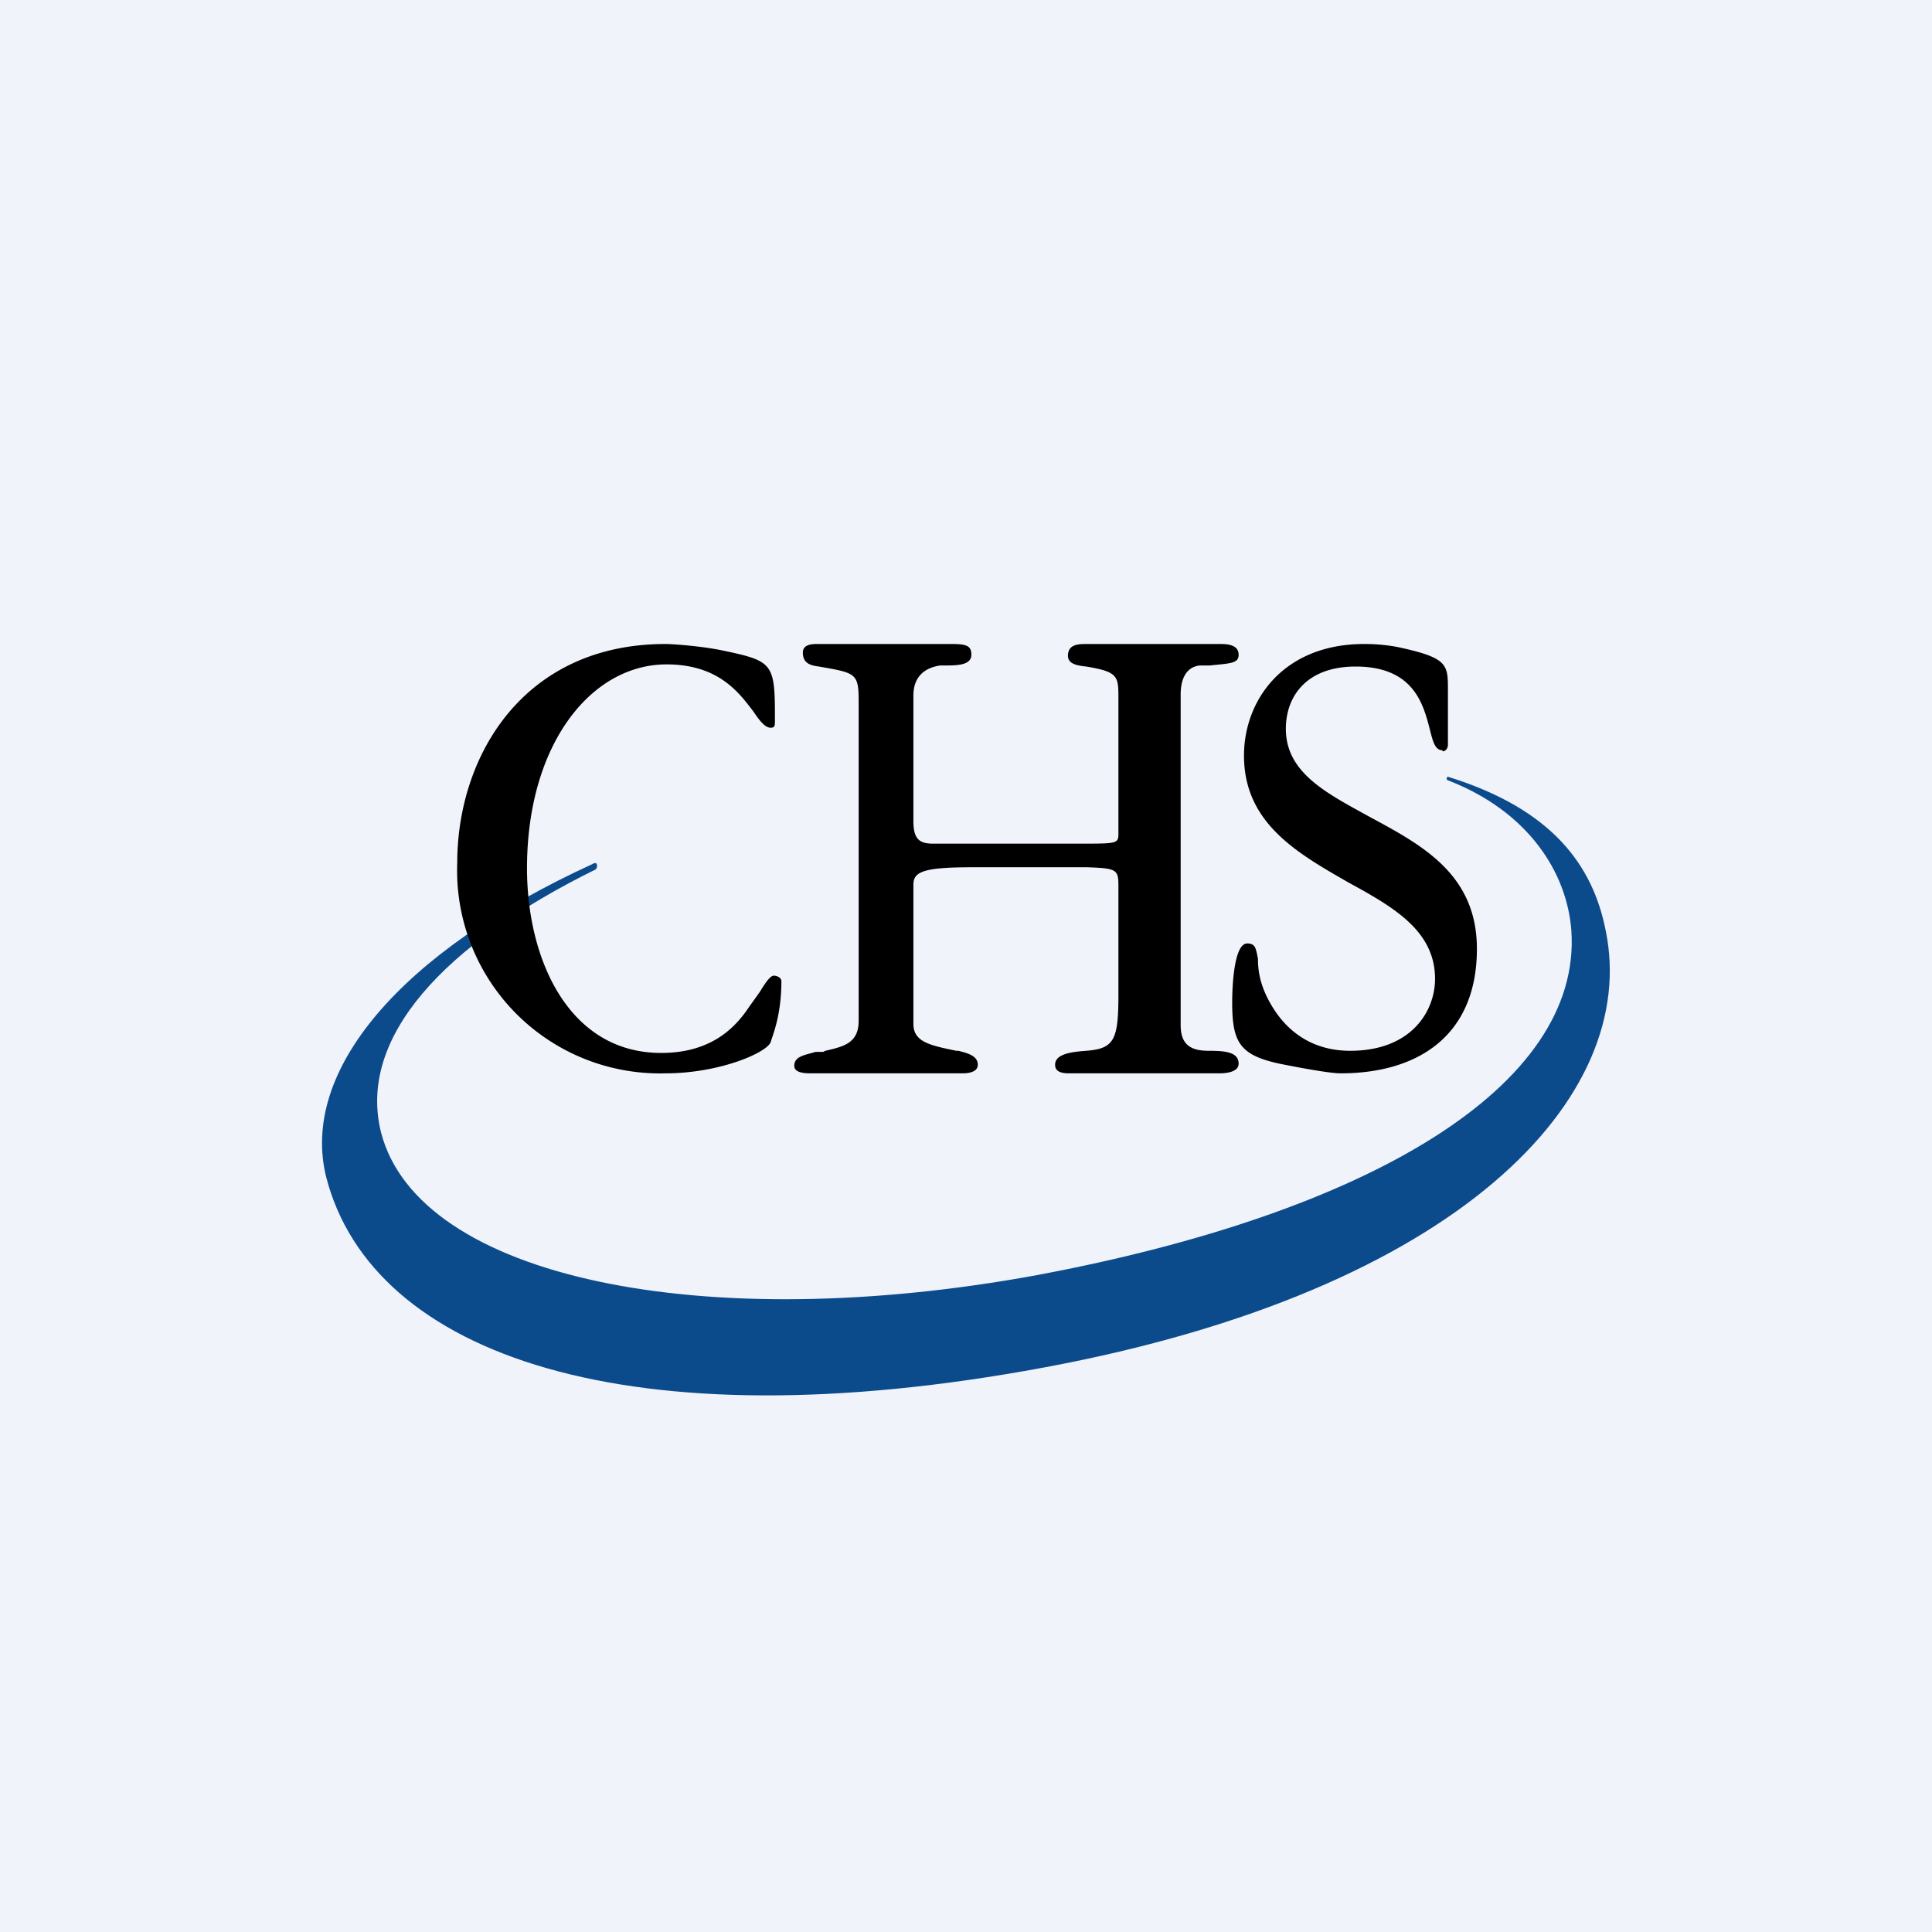 <!-- by TradingView --><svg width="18" height="18" viewBox="0 0 18 18" xmlns="http://www.w3.org/2000/svg"><path fill="#F0F3FA" d="M0 0h18v18H0z"/><path d="M5.55 8.1c-1.42.7-2.22 1.57-2 2.45.35 1.36 3.01 1.9 6.11 1.33 3.1-.58 5.08-1.76 4.98-3.21-.04-.54-.4-1.11-1.15-1.4 0 0-.02-.01-.01-.02 0-.02.02-.01.02-.01.96.3 1.34.82 1.46 1.43.32 1.55-1.36 3.35-5.23 4.07-3.87.72-6.26-.11-6.69-1.77-.25-.99.69-2.1 2.48-2.92 0 0 .03-.02.04 0 .01.03-.01.05-.01.05Z" fill="#0B4B8C"/><path d="M8.51 7.65c0 .16.05.21.18.21h1.38c.33 0 .35 0 .35-.09V6.51c0-.21 0-.25-.3-.3-.1-.01-.17-.03-.17-.1 0-.11.1-.11.18-.11h1.23c.06 0 .18 0 .18.1 0 .08-.07.08-.27.1h-.09c-.11.01-.18.1-.18.27v3.08c0 .18.09.24.26.24.15 0 .28.01.28.12 0 .08-.12.09-.18.09h-1.4c-.06 0-.13-.01-.13-.08 0-.1.15-.12.29-.13.26-.02.3-.1.3-.52V8.25c0-.15-.02-.16-.29-.17H9.06c-.45 0-.55.04-.55.16v1.3c0 .17.16.2.4.25h.02c.07.02.18.04.18.13 0 .07-.09.08-.14.08H7.56c-.05 0-.16 0-.16-.07 0-.09.1-.1.2-.13h.07l.02-.01c.17-.04.31-.07.31-.28V6.53c0-.26-.03-.26-.37-.32-.08-.01-.15-.03-.15-.13 0-.07.07-.08.13-.08h1.26c.14 0 .18.02.18.1 0 .09-.11.1-.23.1h-.06c-.14.02-.25.1-.25.28v1.17ZM6.2 6c.07 0 .34.02.53.06.48.1.49.12.49.65 0 .05 0 .07-.04.07-.05 0-.1-.06-.16-.15-.13-.17-.32-.44-.81-.44-.7 0-1.3.74-1.3 1.9 0 .85.39 1.72 1.25 1.72.48 0 .7-.25.82-.43l.1-.14c.06-.1.1-.15.13-.15s.07.02.07.05c0 .32-.08.5-.1.57-.04.1-.48.29-.98.29a1.89 1.89 0 0 1-1.94-1.96c0-1 .62-2.04 1.94-2.04Zm7.24 1c.03 0 .05-.03.05-.06v-.51c0-.24 0-.3-.46-.4a1.65 1.65 0 0 0-.32-.03c-.75 0-1.12.52-1.12 1.04 0 .63.5.91.97 1.18.42.23.81.45.81.9 0 .3-.22.67-.79.67-.5 0-.7-.36-.76-.47-.09-.17-.1-.3-.1-.39-.02-.09-.02-.14-.1-.14-.12 0-.14.38-.14.55 0 .37.07.49.44.57.2.04.47.09.57.09.72 0 1.27-.35 1.27-1.16 0-.7-.52-.97-1-1.23-.4-.22-.78-.41-.78-.82 0-.3.19-.58.65-.58.54 0 .63.35.69.58.03.12.05.2.12.2Z"/></svg>